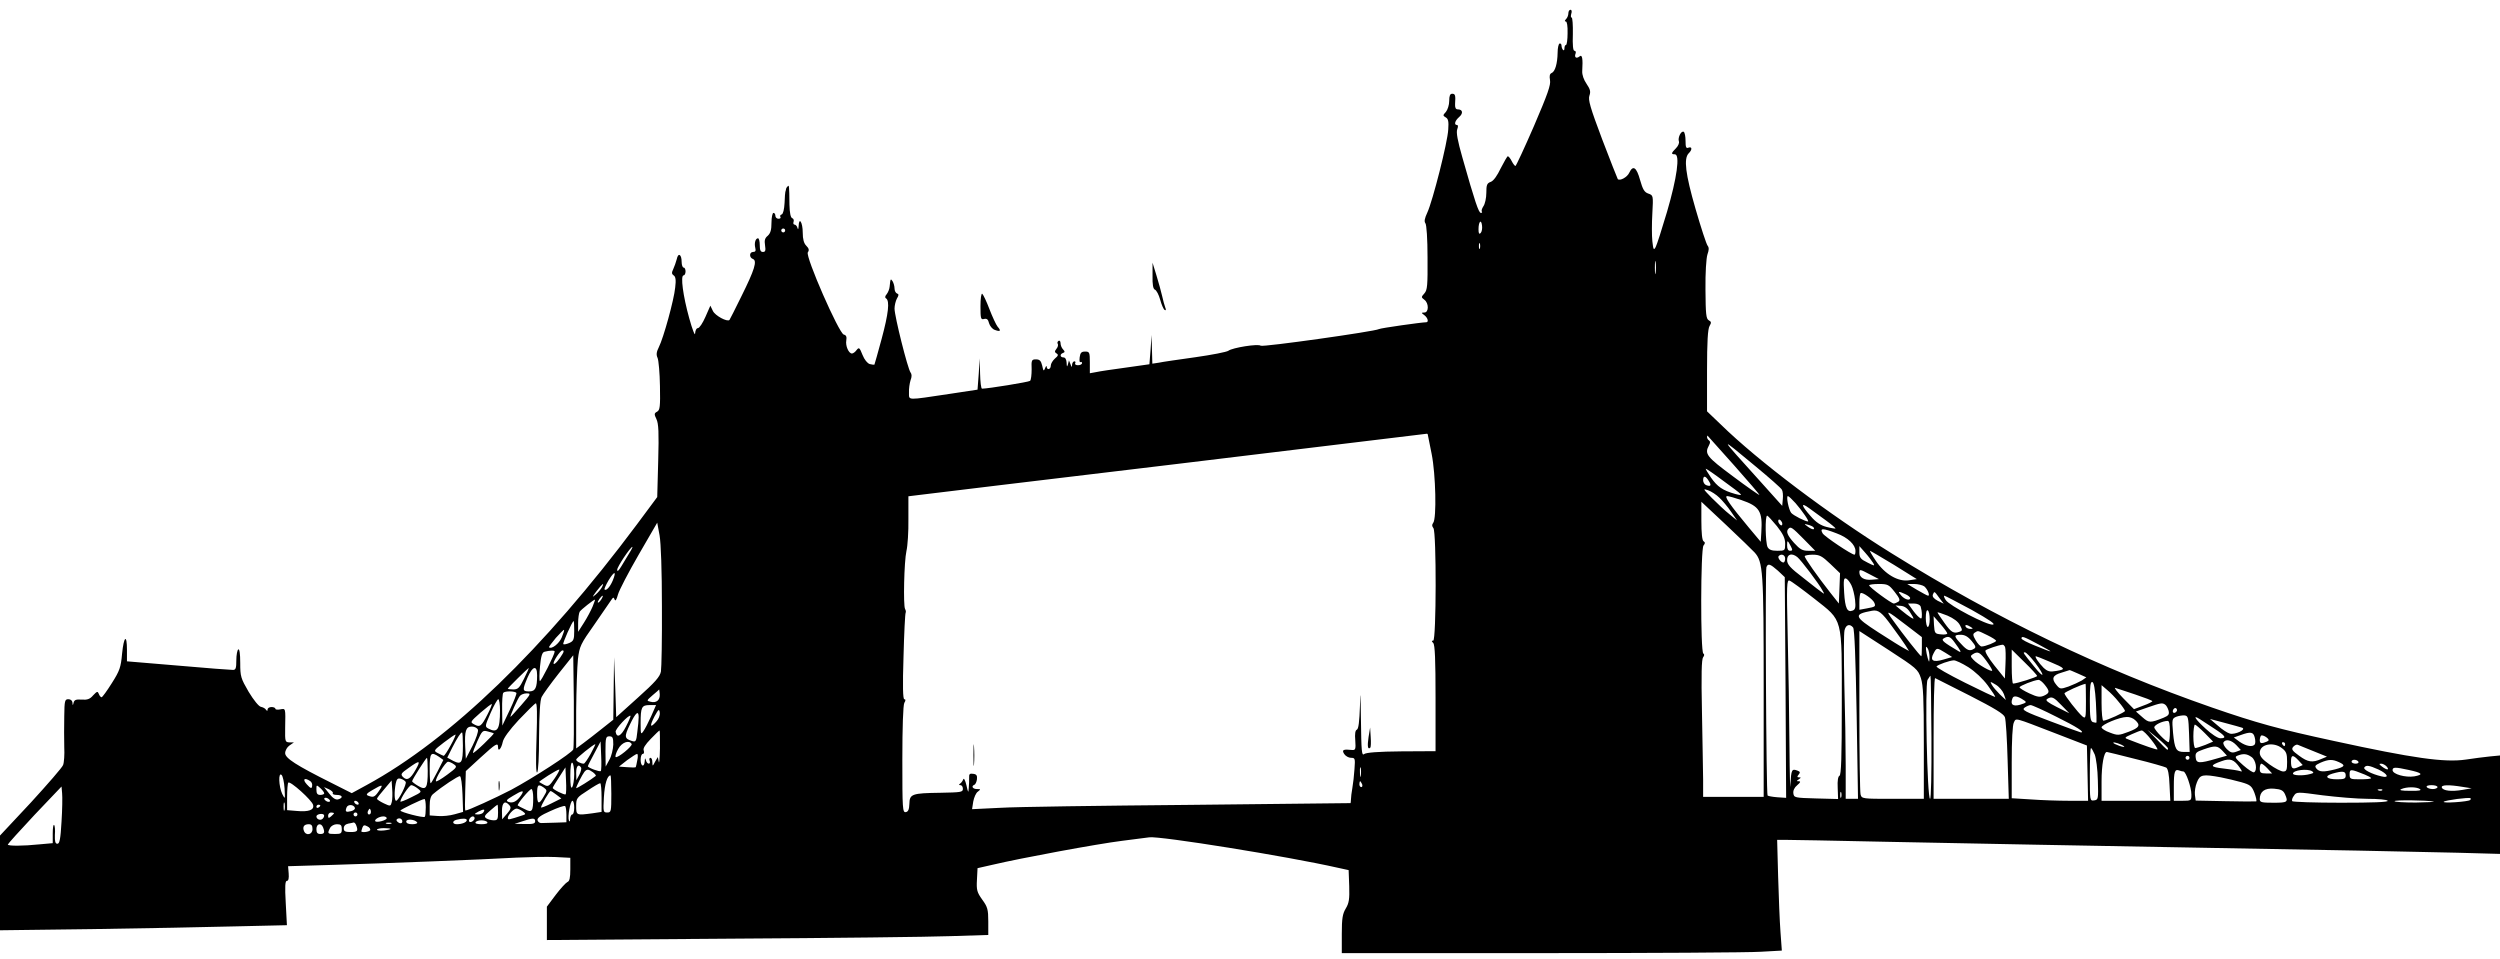 <?xml version="1.0" standalone="no"?>
<!DOCTYPE svg PUBLIC "-//W3C//DTD SVG 20010904//EN"
 "http://www.w3.org/TR/2001/REC-SVG-20010904/DTD/svg10.dtd">
<svg version="1.0" xmlns="http://www.w3.org/2000/svg"
 width="1280pt" height="491pt" viewBox="0 0 1280 491"
 preserveAspectRatio="xMidYMid meet">
<g transform="translate(0,491) scale(0.1,-0.1)"
fill="#000000" stroke="none">
<path d="M8030 4842 c0 -10 -5 -23 -12 -30 -7 -7 -8 -12 -1 -12 6 0 10 -24 9
-60 0 -33 -4 -60 -8 -60 -4 0 -8 -7 -8 -17 0 -9 -3 -13 -7 -9 -4 4 -8 14 -8
22 0 7 -4 13 -10 11 -5 -1 -10 -22 -10 -47 -1 -56 -13 -97 -31 -104 -9 -4 -12
-14 -8 -36 5 -24 -12 -72 -82 -235 -49 -113 -92 -205 -95 -205 -3 0 -12 11
-19 25 -7 14 -16 25 -20 25 -3 0 -19 -28 -36 -61 -18 -38 -37 -65 -51 -70 -20
-7 -23 -16 -23 -57 0 -26 -7 -57 -15 -68 -8 -12 -11 -24 -8 -28 3 -3 1 -6 -5
-6 -11 0 -30 55 -95 285 -24 84 -32 127 -26 143 5 13 5 22 -1 22 -17 0 -11 22
11 41 22 19 18 39 -7 39 -11 0 -15 9 -14 28 3 44 1 52 -15 52 -11 0 -15 -11
-15 -37 0 -20 -8 -45 -17 -56 -16 -17 -16 -19 -1 -28 13 -7 16 -21 13 -62 -3
-65 -80 -367 -107 -425 -14 -30 -17 -46 -10 -55 6 -7 11 -80 11 -176 1 -143
-1 -166 -16 -183 -17 -19 -17 -20 0 -33 23 -17 23 -65 0 -65 -17 -1 -17 -1 0
-14 18 -14 23 -36 9 -36 -23 0 -235 -30 -242 -35 -20 -12 -595 -93 -605 -85
-13 11 -145 -10 -166 -26 -8 -6 -84 -21 -169 -33 -85 -12 -170 -24 -187 -28
l-33 -5 -2 73 -2 74 -5 -75 -6 -75 -120 -17 c-66 -9 -135 -19 -152 -23 l-33
-6 0 56 c0 51 -2 55 -24 55 -19 0 -25 -6 -28 -29 -2 -17 -1 -28 4 -25 4 3 8 0
8 -5 0 -6 -9 -11 -21 -11 -11 0 -17 5 -14 10 3 6 1 10 -4 10 -6 0 -11 -8 -12
-17 0 -15 -2 -15 -8 2 l-8 20 -5 -20 c-5 -16 -6 -14 -7 8 -1 17 -7 27 -16 27
-18 0 -20 17 -2 23 10 4 10 7 0 18 -7 7 -13 21 -13 32 0 10 -5 15 -10 12 -6
-4 -8 -11 -4 -16 3 -5 0 -17 -7 -25 -10 -13 -10 -17 1 -24 10 -6 8 -12 -9 -26
-11 -10 -21 -26 -21 -36 0 -20 -20 -25 -21 -5 0 6 -4 3 -8 -8 -7 -17 -9 -16
-15 13 -6 25 -13 32 -32 32 -22 0 -24 -4 -22 -51 0 -28 -3 -54 -8 -59 -7 -6
-216 -40 -246 -40 -5 0 -9 35 -10 78 l-2 77 -5 -80 -6 -80 -145 -22 c-222 -33
-205 -34 -206 7 -1 19 3 47 8 63 7 18 7 31 0 40 -14 17 -82 288 -82 327 0 16
6 40 12 51 10 17 11 23 1 26 -7 3 -13 14 -13 26 0 12 -5 29 -10 37 -10 15 -11
14 -15 -27 -1 -13 -8 -30 -15 -39 -9 -10 -10 -18 -3 -22 19 -13 12 -77 -23
-207 -19 -71 -36 -130 -37 -132 -2 -1 -12 0 -24 3 -12 4 -27 22 -37 47 -15 38
-18 40 -30 25 -7 -10 -18 -18 -24 -18 -17 0 -34 40 -29 67 3 18 0 27 -13 30
-25 7 -197 399 -184 421 8 11 6 20 -8 34 -12 12 -18 33 -18 67 0 52 -19 83
-21 34 -1 -17 -3 -21 -6 -10 -2 9 -9 17 -15 17 -5 0 -8 6 -5 14 3 8 0 17 -7
19 -8 3 -13 27 -14 69 -1 100 -2 102 -9 94 -5 -4 -9 -12 -9 -17 -1 -5 -2 -10
-3 -11 -1 -2 -3 -27 -4 -57 -2 -33 -7 -56 -15 -59 -7 -2 -10 -8 -6 -13 3 -5
-2 -9 -10 -9 -9 0 -16 7 -16 15 0 8 -4 15 -10 15 -5 0 -10 -23 -10 -50 0 -37
-5 -54 -19 -67 -15 -12 -18 -24 -14 -49 4 -27 2 -34 -11 -34 -12 0 -16 9 -16
35 0 19 -4 35 -9 35 -13 0 -20 -25 -14 -49 4 -15 1 -21 -11 -21 -20 0 -21 -29
-1 -36 23 -9 8 -56 -58 -189 -32 -66 -61 -122 -62 -123 -11 -12 -74 22 -85 46
l-13 27 -25 -57 c-14 -32 -31 -58 -39 -58 -7 0 -13 -11 -14 -27 0 -16 -14 19
-30 77 -32 115 -46 220 -29 220 5 0 10 9 10 20 0 11 -4 20 -10 20 -5 0 -10 13
-10 29 0 40 -18 49 -25 14 -4 -15 -12 -38 -18 -51 -9 -18 -8 -25 2 -32 10 -6
13 -23 8 -62 -6 -63 -60 -259 -84 -306 -12 -24 -14 -38 -6 -55 5 -12 11 -77
12 -144 2 -105 0 -123 -15 -131 -15 -8 -15 -13 -3 -38 11 -23 13 -69 9 -214
l-5 -185 -104 -140 c-475 -637 -955 -1101 -1383 -1334 l-77 -42 -103 52 c-182
91 -238 127 -238 153 0 13 10 31 22 39 l23 16 -23 0 c-22 1 -23 4 -22 73 2
105 3 101 -25 96 -14 -3 -25 -1 -25 3 0 5 -9 9 -20 9 -11 0 -20 -6 -20 -12 0
-9 -2 -10 -8 -2 -4 7 -16 13 -26 15 -11 2 -37 34 -63 77 -40 69 -43 78 -43
148 0 48 -4 73 -10 69 -5 -3 -10 -28 -10 -56 0 -40 -3 -49 -17 -49 -10 0 -136
9 -280 22 l-263 22 0 58 c0 84 -16 71 -25 -19 -6 -69 -12 -87 -52 -150 -25
-40 -49 -73 -53 -73 -4 0 -11 8 -14 17 -6 15 -9 14 -29 -7 -17 -20 -30 -24
-59 -22 -28 2 -37 -1 -41 -15 -4 -17 -5 -17 -6 0 -1 10 -9 17 -21 17 -18 0
-20 -7 -21 -87 -1 -49 -1 -119 0 -158 2 -38 -1 -80 -6 -92 -4 -12 -79 -98
-165 -192 l-158 -169 0 -243 0 -242 473 6 c259 4 590 10 734 14 l262 6 -6 114
c-5 86 -3 113 6 113 8 0 11 13 9 38 l-3 37 235 7 c271 8 760 27 935 37 66 3
155 5 198 3 l77 -4 0 -59 c0 -44 -4 -61 -15 -65 -8 -4 -35 -33 -60 -66 l-45
-60 0 -86 0 -85 938 7 c515 3 1024 9 1130 13 l192 6 0 69 c0 62 -4 75 -31 112
-27 38 -30 49 -27 102 l3 59 75 17 c148 35 537 107 665 123 72 9 135 17 140
18 55 7 705 -97 965 -156 l55 -12 3 -82 c2 -67 -1 -87 -18 -115 -16 -27 -20
-50 -20 -130 l0 -98 1018 0 c561 0 1067 3 1127 7 l108 6 -7 96 c-4 53 -9 180
-12 284 l-5 187 38 0 c21 0 256 -4 523 -10 420 -9 831 -16 2410 -45 162 -3
393 -8 513 -11 l217 -6 0 252 0 252 -52 -5 c-29 -3 -84 -10 -123 -16 -109 -16
-270 7 -674 95 -283 61 -396 92 -627 172 -566 197 -1096 451 -1639 789 -319
198 -682 471 -877 662 l-68 65 0 208 c0 149 4 214 13 229 10 17 9 22 -4 29
-14 8 -16 32 -17 157 -1 87 4 161 10 180 8 23 9 35 1 45 -6 7 -34 92 -62 189
-52 180 -61 257 -35 284 19 18 18 36 -1 29 -12 -5 -15 2 -15 34 0 23 -4 43 -9
47 -13 8 -32 -30 -25 -49 3 -8 -4 -24 -15 -35 -25 -25 -26 -31 -6 -31 28 0 11
-121 -40 -295 -26 -88 -52 -169 -58 -180 -10 -18 -12 -14 -17 30 -3 28 -3 92
0 142 5 92 5 93 -21 102 -20 7 -28 21 -42 70 -18 65 -36 77 -55 37 -10 -23
-48 -44 -59 -33 -2 3 -38 94 -80 204 -61 162 -73 203 -65 224 7 20 4 32 -15
60 -14 20 -23 46 -22 64 4 66 0 88 -14 76 -16 -13 -28 -5 -20 15 3 8 0 14 -6
14 -7 0 -10 29 -8 85 1 47 -2 85 -6 85 -5 0 -5 9 -2 20 4 11 2 20 -4 20 -6 0
-11 -8 -11 -18z m-449 -1125 c-8 -8 -11 -2 -11 19 0 40 14 54 18 19 2 -15 -1
-32 -7 -38z m-3561 13 c0 -5 -4 -10 -10 -10 -5 0 -10 5 -10 10 0 6 5 10 10 10
6 0 10 -4 10 -10z m3557 -92 c-3 -7 -5 -2 -5 12 0 14 2 19 5 13 2 -7 2 -19 0
-25z m900 -125 c-2 -16 -4 -3 -4 27 0 30 2 43 4 28 2 -16 2 -40 0 -55z m-1167
-827 c0 -2 9 -47 20 -100 21 -104 26 -331 8 -353 -7 -9 -7 -17 1 -27 16 -19
15 -576 -1 -576 -9 0 -9 -3 0 -12 9 -9 12 -86 12 -283 l0 -271 -176 -1 c-118
-1 -180 -6 -190 -14 -12 -10 -14 15 -16 177 -2 140 -3 158 -5 71 -3 -81 -7
-119 -16 -123 -8 -3 -11 -21 -8 -55 3 -44 1 -50 -15 -49 -47 5 -55 1 -42 -20
7 -11 23 -20 35 -20 21 0 22 -3 18 -57 -2 -32 -7 -76 -11 -98 -4 -22 -7 -48
-7 -57 -1 -10 -1 -19 -2 -20 0 0 -371 -4 -825 -9 -454 -4 -890 -10 -969 -15
l-144 -7 6 39 c4 21 14 45 24 51 15 12 15 13 -5 13 -22 0 -31 15 -13 22 5 2
11 14 13 28 2 19 -2 26 -19 28 -18 3 -22 -1 -21 -20 0 -13 0 -36 -2 -53 -2
-27 -3 -25 -12 15 -6 25 -13 38 -16 30 -3 -8 -10 -18 -16 -22 -8 -5 -7 -8 2
-8 6 0 12 -8 12 -19 0 -17 -10 -18 -115 -20 -146 -2 -158 -6 -159 -57 -1 -28
-6 -40 -18 -42 -17 -3 -18 15 -18 268 0 168 4 279 10 291 8 13 7 19 0 19 -7 0
-9 66 -4 218 3 119 8 220 11 225 2 4 1 12 -3 19 -10 17 -5 244 7 297 6 25 11
99 10 163 l0 117 57 7 c31 4 626 76 1322 159 696 84 1268 153 1273 154 4 1 7
-1 7 -3z m1569 -159 c73 -82 131 -150 129 -151 -1 -2 -63 41 -135 95 -136 101
-147 115 -123 159 7 13 7 21 0 25 -5 3 -10 11 -10 17 0 6 2 9 3 7 2 -2 63 -71
136 -152z m111 -6 c69 -57 129 -110 133 -118 5 -7 7 -29 5 -48 l-3 -35 -105
117 c-227 252 -225 245 -30 84z m-168 -72 c107 -78 109 -80 62 -68 -64 18 -91
37 -124 84 -17 25 -29 45 -26 45 3 0 43 -27 88 -61z m-74 0 c16 -24 12 -32
-12 -23 -9 3 -16 15 -16 25 0 25 12 24 28 -2z m55 -87 c16 -15 43 -47 60 -72
l31 -45 -39 32 c-22 17 -62 55 -90 83 -46 47 -48 50 -20 40 17 -6 43 -23 58
-38z m112 -12 c94 -32 110 -58 103 -165 l-3 -49 -62 74 c-95 114 -127 160
-110 160 7 0 40 -9 72 -20z m278 -16 c34 -39 72 -94 64 -94 -14 0 -75 31 -86
44 -13 16 -27 86 -17 86 4 0 21 -16 39 -36z m-210 -252 c44 -48 47 -96 47
-689 l0 -563 -155 0 -155 0 0 88 c-1 48 -3 205 -6 350 -4 187 -2 267 6 277 7
8 7 16 1 19 -15 9 -14 535 1 553 9 11 9 16 0 22 -7 4 -11 42 -11 105 l0 97
127 -119 c70 -66 135 -129 145 -140z m365 164 c29 -21 51 -40 50 -42 -2 -1
-23 2 -46 8 -30 8 -54 23 -82 56 -48 54 -52 73 -7 40 17 -13 56 -41 85 -62z
m-250 -30 c32 -41 42 -62 42 -90 0 -35 -1 -36 -40 -36 -29 0 -42 5 -50 19 -11
22 -14 161 -2 161 4 -1 26 -25 50 -54z m26 19 c3 -8 1 -15 -3 -15 -5 0 -11 7
-15 15 -3 8 -1 15 3 15 5 0 11 -7 15 -15z m-5735 -430 c1 -165 -2 -315 -5
-333 -5 -27 -30 -55 -118 -134 l-111 -100 -5 154 -6 153 -2 -160 -2 -160 -58
-46 c-31 -25 -74 -58 -94 -73 l-38 -28 0 193 c1 107 5 226 9 264 8 66 13 77
86 180 42 61 81 117 86 125 9 13 11 13 16 0 4 -10 10 0 17 26 6 22 54 114 106
204 l95 164 12 -65 c7 -39 12 -182 12 -364z m5897 404 c8 -14 -10 -11 -32 6
-18 13 -18 14 4 8 12 -3 25 -9 28 -14z m-51 -59 l59 -60 -36 0 c-29 0 -42 7
-72 40 -35 39 -43 59 -29 73 11 12 18 8 78 -53z m169 29 c57 -21 96 -58 96
-90 0 -11 -2 -19 -5 -19 -15 0 -152 92 -163 109 -16 28 -1 28 72 0z m-235 -66
c10 -19 9 -23 -4 -23 -10 0 -15 9 -15 27 0 29 2 29 19 -4z m-5947 -35 c-11
-18 -29 -49 -41 -68 -14 -23 -21 -29 -21 -17 0 15 68 117 78 117 2 0 -5 -15
-16 -32z m6369 -51 c9 -16 7 -16 -30 3 -35 17 -41 25 -41 52 l0 32 30 -34 c17
-19 35 -43 41 -53z m106 -9 l117 -73 -39 -6 c-56 -9 -125 31 -171 100 -19 28
-32 51 -30 51 3 0 58 -33 123 -72z m-557 32 c0 -11 -4 -20 -9 -20 -13 0 -32
26 -24 33 13 14 33 6 33 -13z m62 8 c19 -15 112 -138 129 -171 14 -25 24 -32
-98 64 -68 52 -83 69 -83 92 0 30 24 37 52 15z m169 -35 l50 -48 -3 -78 -3
-77 -45 57 c-63 80 -130 175 -130 185 0 4 18 8 41 8 35 0 48 -7 90 -47z m-268
-35 l35 -33 4 -565 3 -565 -45 3 c-25 2 -47 6 -50 9 -7 6 -13 1151 -6 1169 8
21 19 17 59 -18z m481 -46 c-39 -4 -64 11 -64 38 0 16 5 15 50 -9 l50 -26 -36
-3z m-6447 -5 c-14 -33 -34 -54 -42 -45 -2 2 7 23 21 47 30 49 42 49 21 -2z
m6342 -23 c8 -16 16 -50 19 -76 4 -38 1 -49 -12 -54 -28 -11 -39 11 -44 92 -4
62 -2 76 9 72 8 -2 20 -18 28 -34z m-190 -69 c149 -118 141 -88 141 -544 0
-267 -3 -360 -12 -363 -7 -3 -11 -25 -9 -61 l2 -58 -113 3 c-109 3 -113 4
-116 26 -2 14 5 30 20 42 16 14 19 19 8 20 -13 0 -13 1 0 10 12 8 12 10 1 10
-10 0 -11 3 -2 14 9 11 8 15 -5 20 -30 12 -33 6 -37 -71 -1 -43 -4 46 -5 198
-1 152 -5 405 -9 564 -6 265 -5 288 10 282 9 -3 66 -45 126 -92z m-6208 57
c-5 -9 -19 -26 -32 -37 -19 -16 -18 -13 5 18 30 39 43 49 27 19z m6620 -23
c26 -33 29 -43 18 -50 -8 -5 -18 -9 -23 -9 -12 0 -125 83 -126 93 0 4 22 7 49
7 46 0 52 -3 82 -41z m151 29 c17 -14 31 -48 20 -48 -4 0 -29 14 -57 30 l-50
30 36 0 c19 0 42 -6 51 -12z m-255 -85 c7 -18 5 -20 -39 -28 l-38 -7 0 39 c0
22 3 43 6 46 8 8 64 -31 71 -50z m158 45 c14 -6 25 -15 25 -20 0 -15 -27 -8
-45 12 -21 23 -16 25 20 8z m174 -19 l23 -30 -31 15 c-20 11 -28 21 -25 31 8
19 7 20 33 -16z m-6851 -9 c-7 -10 -14 -17 -17 -15 -4 4 18 35 25 35 2 0 -1
-9 -8 -20z m7016 -52 c94 -53 125 -74 109 -76 -29 -4 -223 97 -241 126 -8 12
-11 22 -7 22 4 0 66 -33 139 -72z m-7060 16 c-8 -19 -28 -57 -44 -82 l-30 -47
0 45 c0 25 4 51 8 58 7 11 72 62 78 62 2 0 -4 -16 -12 -36z m6800 0 c3 -9 6
-27 6 -41 0 -22 -2 -24 -15 -13 -9 7 -25 26 -36 42 l-20 28 29 0 c18 0 32 -6
36 -16z m-52 -33 c20 -32 20 -33 2 -23 -10 6 -32 23 -49 37 l-30 25 28 -2 c19
-2 35 -13 49 -37z m-95 -68 c28 -38 59 -81 69 -97 l18 -29 -24 13 c-14 7 -73
44 -132 82 -127 82 -130 93 -33 111 32 6 50 -8 102 -80z m193 36 c0 -21 -4
-39 -10 -39 -5 0 -10 21 -10 46 0 27 4 43 10 39 6 -3 10 -24 10 -46z m-117
-32 l77 -59 0 -49 c0 -27 -1 -49 -3 -49 -5 0 -96 115 -142 180 -45 61 -40 60
68 -23z m272 2 c13 -24 13 -28 -1 -33 -31 -12 -43 -5 -78 44 -20 28 -36 52
-36 54 0 3 23 -5 51 -16 32 -14 55 -31 64 -49z m-65 -42 c0 -5 -15 -7 -32 -5
-31 3 -33 5 -36 48 l-2 45 35 -40 c19 -22 35 -44 35 -48z m-7030 13 c0 -44 -3
-52 -25 -62 -14 -6 -28 -9 -31 -6 -4 5 46 118 53 118 2 0 3 -23 3 -50z m6548
17 c7 -8 13 -162 18 -445 l7 -432 -32 0 -31 0 0 168 c0 92 -3 280 -7 418 -3
138 -3 263 1 277 7 29 27 35 44 14z m602 3 c13 -8 13 -10 -2 -10 -9 0 -20 5
-23 10 -8 13 5 13 25 0z m-7214 -54 c-13 -31 -52 -62 -65 -50 -2 1 14 23 35
48 22 24 40 43 42 41 2 -2 -4 -19 -12 -39z m6959 -208 c12 -38 15 -102 15
-332 l0 -286 -159 0 c-156 0 -159 0 -165 23 -3 12 -6 205 -6 429 l0 407 150
-97 c143 -93 150 -99 165 -144z m340 220 c25 -12 45 -25 45 -29 0 -7 -55 -29
-74 -29 -7 0 -20 14 -30 31 -15 26 -16 33 -5 40 18 11 12 12 64 -13z m-80 -30
c20 -24 23 -33 13 -39 -23 -15 -36 -10 -67 24 -38 40 -39 47 -2 47 20 0 37 -9
56 -32z m-89 -5 c34 -46 39 -57 23 -48 -79 47 -91 57 -78 66 23 14 34 11 55
-18z m434 -14 c82 -44 79 -45 -22 -4 -38 15 -68 31 -68 36 0 14 10 11 90 -32z
m-174 -12 c3 -8 4 -47 2 -88 l-3 -73 -54 67 c-31 39 -50 72 -45 77 8 7 65 27
87 29 4 1 10 -5 13 -12z m-387 -52 c-1 -29 -1 -29 -9 -5 -4 14 -8 34 -9 45 -1
16 1 17 9 5 5 -8 9 -28 9 -45z m81 23 l35 -22 -45 -13 c-53 -16 -70 -5 -50 32
16 30 16 30 60 3z m-7120 6 c0 -15 -71 -156 -76 -151 -3 3 -3 37 1 76 5 53 11
71 23 74 26 7 52 8 52 1z m41 -11 c-18 -31 -41 -57 -46 -52 -7 7 33 69 45 69
7 0 8 -5 1 -17z m7549 -114 c0 -6 -105 -39 -123 -39 -4 0 -7 39 -7 87 l0 87
65 -64 c36 -35 65 -67 65 -71z m-261 79 c17 -23 31 -46 31 -51 0 -11 -76 32
-97 56 -15 16 -15 19 -3 27 26 17 37 11 69 -32z m252 -13 c52 -69 46 -83 -6
-18 -59 73 -59 73 -47 73 6 0 30 -25 53 -55z m-7486 -442 c-6 -18 -208 -148
-318 -207 -79 -41 -221 -106 -234 -106 -3 0 -3 45 -1 101 l3 101 75 69 c79 72
90 79 90 53 0 -26 17 -7 24 27 4 20 33 60 82 113 42 44 81 83 87 85 7 2 8 -55
4 -178 -4 -116 -3 -180 3 -176 6 4 10 80 10 183 1 116 5 186 13 203 7 14 46
68 87 120 l75 94 3 -235 c1 -129 0 -240 -3 -247z m7557 450 c84 -35 87 -40 38
-48 -35 -6 -45 -4 -67 16 -24 24 -48 59 -39 59 3 0 33 -12 68 -27z m-414 -29
c34 -22 74 -59 99 -93 23 -31 40 -57 38 -59 -1 -2 -71 31 -155 73 -84 42 -149
79 -145 83 9 10 67 30 88 31 9 1 43 -15 75 -35z m-7395 -59 c-23 -47 -31 -55
-55 -55 -15 0 -28 2 -28 4 0 4 103 105 107 106 2 0 -9 -25 -24 -55z m67 18 c0
-66 -9 -83 -41 -83 -35 0 -35 7 -8 71 26 60 49 65 49 12z m7890 8 l42 -19 -23
-16 c-14 -8 -44 -22 -68 -31 -41 -14 -44 -14 -62 8 -27 32 -20 50 26 63 22 7
41 13 41 13 1 1 21 -8 44 -18z m-751 -326 c1 -190 -2 -315 -7 -315 -15 0 -27
582 -13 609 7 11 13 21 15 21 2 0 4 -142 5 -315z m197 213 c127 -65 173 -93
179 -110 5 -13 11 -112 14 -221 l6 -197 -192 0 -193 0 0 311 c0 171 3 309 8
307 4 -2 84 -42 178 -90z m383 56 c27 -34 26 -42 -4 -56 -21 -9 -34 -7 -75 12
-28 13 -50 27 -50 31 0 7 74 37 97 38 6 1 21 -11 32 -25z m-209 -48 l10 -30
-31 29 c-17 17 -35 38 -41 49 -10 18 -9 18 21 0 17 -10 35 -32 41 -48z m471
-42 c3 -54 4 -101 3 -103 -2 -2 -10 -1 -19 2 -12 5 -15 26 -15 108 0 76 3 100
13 97 8 -3 14 -38 18 -104z m-51 5 c0 -84 -1 -90 -17 -78 -23 19 -93 109 -93
119 0 6 83 44 108 49 1 1 2 -40 2 -90z m168 -3 c18 -21 32 -42 32 -46 0 -7
-95 -50 -111 -50 -5 0 -9 41 -9 91 l0 91 28 -24 c16 -13 43 -40 60 -62z m85
38 c48 -16 87 -31 87 -34 0 -3 -21 -14 -47 -23 l-47 -18 -56 57 c-30 31 -48
55 -40 52 8 -2 54 -18 103 -34z m-7555 2 c2 -30 -17 -47 -47 -39 -22 5 -21 6
11 34 18 15 33 28 33 29 0 0 2 -11 3 -24z m-734 6 c2 -4 -13 -43 -34 -87 l-38
-80 -1 81 c-1 44 2 84 6 87 9 10 61 9 67 -1z m25 -62 c-29 -33 -53 -60 -55
-60 -5 0 36 93 48 107 6 7 21 13 35 13 23 0 21 -4 -28 -60z m7693 25 c16 -10
14 -13 -18 -23 -38 -11 -53 1 -40 33 5 15 26 12 58 -10z m193 -26 l40 -41 -64
32 c-47 24 -60 34 -50 41 24 15 33 11 74 -32z m-7995 -26 c0 -99 -13 -118 -60
-93 -18 10 -17 13 12 80 17 39 35 70 39 70 5 0 9 -26 9 -57z m-64 -21 c-31
-61 -39 -67 -68 -51 -22 12 -21 13 32 60 30 26 56 46 58 44 2 -1 -8 -26 -22
-53z m8590 50 c6 -4 13 -17 17 -30 5 -20 0 -26 -26 -37 -68 -27 -74 -27 -108
3 l-33 29 60 21 c67 23 75 25 90 14z m-7752 -59 c-14 -31 -32 -66 -40 -77 -13
-19 -14 -15 -14 41 0 82 5 93 46 93 l33 0 -25 -57z m7195 -3 c105 -52 148 -80
125 -80 -3 0 -74 26 -156 57 -133 50 -148 58 -132 70 10 7 24 13 31 13 7 0 67
-27 132 -60z m616 29 c-10 -15 -25 -10 -19 6 4 8 10 12 15 9 5 -3 7 -10 4 -15z
m-7786 -55 c-31 -34 -34 -23 -8 28 21 38 24 40 27 20 2 -15 -5 -33 -19 -48z
m-89 24 c0 -13 -3 -47 -7 -76 -5 -48 -8 -52 -27 -46 -39 12 -41 22 -11 84 30
63 45 75 45 38z m-65 -48 c-25 -49 -47 -61 -53 -27 -3 14 68 90 76 82 2 -2 -8
-26 -23 -55z m8003 -37 l3 -93 -29 0 c-40 0 -48 14 -56 98 -6 69 -5 73 16 82
13 5 32 8 43 7 18 -2 20 -10 23 -94z m-276 70 c29 -26 22 -39 -34 -60 -50 -19
-56 -19 -95 -4 -24 8 -43 21 -43 27 0 14 93 53 129 53 14 1 33 -6 43 -16z
m406 -44 c57 -37 64 -49 30 -49 -13 0 -46 22 -75 49 -55 50 -69 74 -30 49 12
-8 46 -30 75 -49z m-816 -23 l163 -63 3 -141 3 -142 -98 0 c-54 0 -142 3 -195
7 l-98 6 0 184 c0 111 4 192 11 204 12 24 -2 27 211 -55z m958 28 c23 -9 -37
-37 -63 -30 -12 3 -40 21 -62 41 l-40 34 75 -20 c41 -11 82 -22 90 -25z m-370
-19 c0 -30 -3 -55 -7 -55 -12 0 -73 63 -73 76 0 12 40 32 68 33 8 1 12 -16 12
-54z m179 -9 l42 -43 -40 -17 c-23 -9 -46 -16 -51 -16 -6 0 -10 27 -10 60 0
33 4 60 8 60 4 0 27 -20 51 -44z m-8842 18 c3 -9 -9 -45 -28 -83 l-34 -66 -3
60 c-4 83 3 105 34 105 13 0 27 -7 31 -16z m81 -19 c2 -1 -21 -25 -50 -53 -29
-28 -54 -49 -56 -47 -2 2 8 29 22 60 24 54 28 57 53 50 16 -4 29 -8 31 -10z
m851 -77 c-1 -51 -4 -82 -6 -68 l-5 24 -14 -24 c-13 -25 -13 -25 -14 -2 0 12
-4 22 -10 22 -5 0 -7 -7 -4 -15 4 -8 1 -15 -4 -15 -6 0 -13 8 -15 18 -4 13 -5
11 -6 -5 -2 -34 -21 -28 -21 7 0 17 5 30 11 30 6 0 8 7 5 17 -5 11 7 30 36 60
23 24 43 43 45 43 2 0 2 -42 2 -92z m7635 45 c20 -25 34 -48 32 -50 -3 -3 -64
18 -146 50 -25 9 -25 10 15 28 22 10 45 19 51 19 6 0 28 -21 48 -47z m86 -45
c0 -13 -3 -11 -55 44 l-50 51 53 -43 c28 -24 52 -47 52 -52z m-8730 15 c0 -88
-7 -100 -49 -79 l-31 17 26 52 c26 51 43 77 50 77 2 0 4 -30 4 -67z m9174 42
c4 -14 4 -30 1 -35 -10 -17 -45 -11 -78 12 l-30 22 34 12 c52 19 66 17 73 -11z
m-9236 -40 c-16 -30 -33 -55 -36 -55 -4 1 -17 7 -30 14 -23 12 -23 13 30 54
29 22 56 41 60 41 3 1 -7 -24 -24 -54z m9307 24 c-3 -4 -14 -9 -25 -12 -14 -4
-20 0 -20 12 0 10 3 20 6 24 8 8 44 -15 39 -24z m-8475 -21 c-1 -24 -9 -59
-20 -78 l-19 -35 -1 78 c0 70 2 77 20 77 17 0 20 -7 20 -42z m8310 -3 l23 -25
-24 -9 c-19 -7 -29 -5 -48 14 -13 13 -20 28 -17 34 12 19 41 12 66 -14z
m-8374 -133 c-6 -5 -66 17 -66 25 0 3 15 33 33 66 l32 61 3 -73 c2 -40 1 -76
-2 -79z m158 139 c7 -10 -73 -75 -82 -67 -3 4 2 22 13 41 18 34 56 48 69 26z
m7641 -12 c5 -5 -5 -4 -23 2 -17 6 -32 13 -32 16 0 7 43 -8 55 -18z m825 11
c0 -5 -2 -10 -4 -10 -3 0 -8 5 -11 10 -3 6 -1 10 4 10 6 0 11 -4 11 -10z
m-8676 -50 c-15 -27 -31 -50 -35 -50 -16 0 -39 12 -39 21 0 7 88 78 98 79 2 0
-9 -22 -24 -50z m8660 29 c22 -17 26 -28 26 -70 0 -42 -3 -49 -20 -49 -11 0
-42 16 -70 36 -37 26 -50 42 -50 60 0 44 70 58 114 23z m161 -15 l69 -28 -29
-12 c-46 -20 -68 -17 -114 17 -35 25 -40 33 -30 45 7 8 17 13 23 11 6 -3 42
-17 81 -33z m-466 2 l23 -25 -53 -15 c-89 -26 -104 -25 -107 5 -3 24 2 29 40
42 60 21 71 20 97 -7z m-654 -19 c7 -18 15 -77 16 -133 3 -96 2 -99 -19 -102
-22 -3 -22 -2 -22 132 0 75 2 136 6 136 3 0 11 -15 19 -33z m208 -23 c79 -19
150 -40 158 -44 9 -6 15 -34 17 -90 l4 -80 -176 0 -176 0 0 100 c0 83 12 150
27 150 2 0 68 -16 146 -36z m-8685 11 l22 -16 -30 -59 c-17 -33 -32 -60 -35
-60 -3 0 -5 34 -5 75 0 81 6 88 48 60z m1015 -17 c-3 -18 -7 -34 -8 -36 -2 -2
-22 -2 -45 0 l-41 3 42 33 c24 17 46 32 51 32 4 0 5 -15 1 -32z m8265 16 c22
-15 31 -67 13 -78 -5 -3 -30 13 -56 36 -42 37 -45 43 -29 49 30 12 48 10 72
-7z m-318 -4 c0 -5 -4 -10 -10 -10 -5 0 -10 5 -10 10 0 6 5 10 10 10 6 0 10
-4 10 -10z m558 -13 l22 -24 -24 -11 c-29 -13 -36 -7 -36 30 0 34 10 35 38 5z
m-9578 -54 c0 -89 -8 -101 -49 -77 -17 10 -31 21 -31 24 0 8 71 120 76 120 2
0 4 -30 4 -67z m9278 16 c13 -19 13 -22 1 -17 -9 3 -46 9 -83 13 -72 8 -74 16
-11 38 44 16 63 9 93 -34z m507 29 c36 -16 31 -24 -19 -37 -60 -15 -81 -14
-96 4 -10 13 -7 17 21 30 42 18 61 18 94 3z m100 2 c3 -5 -3 -10 -14 -10 -12
0 -21 5 -21 10 0 6 6 10 14 10 8 0 18 -4 21 -10z m-9947 -41 c-27 -48 -44 -58
-65 -37 -13 14 -10 19 29 46 57 41 64 40 36 -9z m197 27 c17 -12 14 -16 -36
-53 -30 -22 -55 -37 -57 -33 -5 12 49 100 62 100 7 0 20 -6 31 -14z m615 -49
c0 -29 -5 -59 -10 -67 -7 -10 -10 7 -10 58 0 46 4 71 10 67 6 -3 10 -30 10
-58z m8670 28 l23 -25 -31 0 c-27 0 -32 4 -32 25 0 14 4 25 8 25 5 0 19 -11
32 -25z m610 10 c16 -19 1 -19 -24 0 -16 12 -17 15 -4 15 8 0 21 -7 28 -15z
m-9245 -5 c3 -5 -1 -22 -9 -37 l-15 -28 -1 38 c0 35 12 48 25 27z m3992 -42
c-2 -13 -4 -5 -4 17 -1 22 1 32 4 23 2 -10 2 -28 0 -40z m5211 32 c47 -22 58
-46 15 -35 -51 12 -94 35 -88 45 9 14 24 12 73 -10z m-9282 -127 c-5 -5 -66
25 -66 33 0 3 15 28 33 55 l32 50 3 -67 c2 -36 1 -68 -2 -71z m9436 125 c70
-15 79 -24 29 -33 -45 -7 -111 11 -111 32 0 16 14 16 82 1z m-9492 -43 c-28
-41 -33 -44 -53 -34 -12 7 -24 13 -26 15 -4 3 91 64 102 64 4 0 -6 -20 -23
-45z m196 31 c10 -8 17 -16 14 -19 -22 -18 -100 -67 -100 -62 0 8 30 67 42 83
13 15 20 15 44 -2z m8143 4 c13 0 41 -82 41 -118 0 -31 -1 -32 -45 -32 l-45 0
0 73 c0 77 5 91 28 82 7 -3 17 -5 21 -5z m659 1 c10 -6 8 -10 -10 -14 -35 -10
-88 -8 -88 2 0 18 75 27 98 12z m270 -17 c17 -7 32 -15 32 -18 0 -4 -25 -6
-55 -6 -52 0 -55 1 -55 26 0 28 6 27 78 -2z m-98 -4 c0 -17 -7 -20 -44 -20
-55 0 -68 16 -24 29 53 15 68 13 68 -9z m-10553 -67 c3 -57 3 -57 -12 -28 -18
38 -21 115 -3 97 6 -6 13 -37 15 -69z m911 -30 l3 -90 -43 -12 c-24 -7 -62
-11 -85 -9 l-43 3 0 48 c0 33 5 52 18 62 45 38 128 93 137 91 6 -2 11 -43 13
-93z m762 2 c0 -90 -1 -95 -21 -95 -21 0 -21 4 -17 79 4 67 17 111 34 111 2 0
4 -43 4 -95z m8241 85 c30 -6 77 -17 105 -25 45 -13 53 -19 67 -55 8 -22 12
-41 9 -43 -4 -1 -75 -1 -158 1 l-152 3 -4 29 c-2 16 2 45 10 64 16 41 30 43
123 26z m-9294 -23 c7 -11 -37 -97 -49 -97 -9 0 -10 46 -2 88 5 23 10 29 25
25 11 -3 22 -10 26 -16z m-489 4 c8 -5 12 -16 10 -26 -2 -14 -7 -13 -27 9 -24
26 -13 37 17 17z m15 -122 c7 -26 -22 -37 -85 -31 l-48 4 0 67 c0 37 3 71 6
74 10 10 121 -90 127 -114z m403 15 c-6 -23 -7 -23 -41 -7 -19 9 -35 20 -35
23 0 4 17 26 38 50 l37 44 3 -44 c2 -24 1 -54 -2 -66z m4968 91 c3 -8 1 -15
-4 -15 -6 0 -10 7 -10 15 0 8 2 15 4 15 2 0 6 -7 10 -15z m-3894 -69 l0 -73
-46 -7 c-83 -11 -84 -11 -84 37 0 40 3 44 58 79 31 21 60 38 65 38 4 0 7 -33
7 -74z m-1420 22 c0 -4 -9 -8 -20 -8 -15 0 -20 7 -20 27 0 25 0 26 20 8 11
-10 20 -22 20 -27z m280 12 c-22 -32 -28 -34 -55 -24 -13 5 -8 12 22 29 52 31
58 30 33 -5z m200 12 c21 -17 21 -17 -34 -44 -31 -16 -56 -25 -56 -22 0 16 45
84 56 84 6 0 22 -8 34 -18z m645 5 c17 -13 17 -15 -1 -45 -25 -44 -34 -40 -34
13 0 48 5 53 35 32z m9695 3 c0 -5 -11 -10 -24 -10 -14 0 -28 5 -31 10 -4 6 7
10 24 10 17 0 31 -4 31 -10z m130 1 l45 -7 -46 -8 c-57 -10 -101 -5 -107 12
-4 14 36 15 108 3z m-12295 -178 c-5 -89 -10 -113 -21 -113 -11 0 -14 11 -13
45 2 24 0 48 -4 51 -4 4 -7 -15 -7 -43 l0 -50 -67 -6 c-86 -9 -163 -9 -163 -1
0 3 62 72 137 152 l138 145 3 -34 c2 -19 1 -85 -3 -146z m1389 146 c-3 -5 6
-9 20 -9 30 0 35 -15 7 -23 -12 -3 -27 6 -45 29 l-27 34 25 -11 c14 -7 23 -16
20 -20z m9995 -5 c18 -41 14 -44 -59 -44 -60 0 -70 2 -70 18 0 39 25 58 73 54
36 -3 47 -9 56 -28z m691 26 c10 -7 -5 -10 -50 -9 -45 0 -59 3 -45 9 27 12 77
12 95 0z m-9660 -44 c0 -71 -6 -79 -43 -59 -18 8 -34 17 -36 19 -6 5 60 84 70
84 5 0 9 -20 9 -44z m9467 38 c-3 -3 -12 -4 -19 -1 -8 3 -5 6 6 6 11 1 17 -2
13 -5z m-9529 -26 c-21 -31 -42 -42 -64 -34 -15 6 -12 11 22 31 49 30 61 31
42 3z m181 3 l25 -19 -52 -26 c-29 -15 -52 -23 -52 -20 0 11 43 84 49 84 3 0
17 -9 30 -19z m6578 -13 c-3 -7 -5 -2 -5 12 0 14 2 19 5 13 2 -7 2 -19 0 -25z
m2695 -8 c53 0 100 -4 103 -10 4 -7 -78 -10 -239 -10 -135 0 -247 4 -250 8 -3
5 1 18 9 28 13 20 15 20 147 2 73 -9 177 -18 230 -18z m-10432 -11 c0 -4 -7
-6 -15 -3 -8 4 -15 10 -15 15 0 4 7 6 15 3 8 -4 15 -10 15 -15z m10957 5 c-9
-9 -143 -18 -135 -9 8 8 129 24 137 18 2 -2 2 -6 -2 -9z m-10467 -37 c0 -24
-2 -46 -5 -49 -7 -7 -125 24 -125 32 1 5 109 58 123 59 4 1 7 -18 7 -42z
m10280 29 c8 -2 -33 -4 -92 -5 -60 0 -108 3 -108 7 0 7 164 5 200 -2z m-11003
-43 c-3 -10 -5 -2 -5 17 0 19 2 27 5 18 2 -10 2 -26 0 -35z m378 37 c3 -5 2
-10 -4 -10 -5 0 -13 5 -16 10 -3 6 -2 10 4 10 5 0 13 -4 16 -10z m1105 -25 c0
-19 -4 -35 -10 -35 -5 0 -10 -10 -11 -22 0 -13 -3 -17 -6 -10 -8 19 7 102 18
102 5 0 9 -16 9 -35z m-331 11 c9 -11 6 -20 -13 -42 l-25 -29 -1 43 c0 44 16
56 39 28z m-969 0 c0 -3 -4 -8 -10 -11 -5 -3 -10 -1 -10 4 0 6 5 11 10 11 6 0
10 -2 10 -4z m177 -12 c2 -6 -6 -14 -19 -17 -27 -7 -32 -3 -24 18 6 18 37 17
43 -1z m733 -24 c0 -35 -3 -40 -22 -40 -13 0 -30 5 -38 10 -13 9 -9 15 20 40
19 17 36 30 37 30 2 0 3 -18 3 -40z m350 -11 l0 -39 -55 -2 c-30 -1 -63 -2
-72 -2 -10 -1 -19 6 -21 15 -2 11 17 25 65 46 37 17 71 29 76 26 4 -2 7 -22 7
-44z m-1004 4 c-10 -10 -19 5 -10 18 6 11 8 11 12 0 2 -7 1 -15 -2 -18z m579
8 c-3 -6 -16 -11 -28 -11 -21 1 -21 1 3 15 27 14 36 13 25 -4z m201 5 c16 -12
16 -15 4 -19 -76 -25 -80 -26 -80 -15 0 15 30 48 45 48 6 0 20 -6 31 -14z
m-1024 -38 c-11 -11 -32 -3 -32 12 0 12 34 18 39 7 2 -5 -1 -13 -7 -19z m58
28 c0 -2 -7 -9 -15 -16 -12 -10 -15 -10 -15 4 0 9 7 16 15 16 8 0 15 -2 15 -4z
m120 -6 c0 -5 -4 -10 -10 -10 -5 0 -10 5 -10 10 0 6 5 10 10 10 6 0 10 -4 10
-10z m150 -19 c0 -11 -50 -24 -58 -16 -8 8 19 25 41 25 9 0 17 -4 17 -9z m450
0 c0 -12 -20 -25 -27 -18 -7 7 6 27 18 27 5 0 9 -4 9 -9z m-370 -16 c0 -9 -6
-12 -15 -9 -8 4 -15 10 -15 15 0 5 7 9 15 9 8 0 15 -7 15 -15z m76 -6 c3 -5
-9 -9 -25 -9 -20 0 -31 5 -31 14 0 15 46 11 56 -5z m254 12 c0 -11 -25 -21
-51 -21 -24 0 -25 17 -1 23 30 8 52 7 52 -2z m350 -6 c0 -12 -12 -15 -52 -14
l-53 1 40 13 c53 18 65 18 65 0z m-245 -5 c4 -6 -8 -10 -30 -10 -22 0 -34 4
-30 10 3 6 17 10 30 10 13 0 27 -4 30 -10z m-671 -16 c11 -29 6 -34 -29 -34
-28 0 -35 4 -35 19 0 12 8 21 23 24 12 2 25 5 28 6 4 0 10 -6 13 -15z m179 9
c-7 -2 -19 -2 -25 0 -7 3 -2 5 12 5 14 0 19 -2 13 -5z m-403 -28 c0 -29 -34
-36 -44 -9 -8 21 1 34 25 34 14 0 19 -7 19 -25z m54 9 c10 -26 7 -34 -14 -34
-15 0 -20 7 -20 25 0 28 24 34 34 9z m96 -9 c0 -22 -4 -25 -35 -25 -38 0 -40
2 -25 31 6 11 21 19 35 19 20 0 25 -5 25 -25z m145 -6 c-6 -9 -45 -13 -45 -5
0 2 3 11 6 20 5 12 10 13 25 5 11 -5 17 -14 14 -20z m105 7 c0 -2 -16 -6 -35
-8 -19 -2 -35 0 -35 4 0 4 16 8 35 8 19 0 35 -2 35 -4z"/>
<path d="M7007 1136 c-7 -47 -4 -66 9 -54 3 3 4 28 2 54 l-3 49 -8 -49z"/>
<path d="M4984 1045 c0 -49 1 -71 3 -48 2 23 2 64 0 90 -2 26 -3 8 -3 -42z"/>
<path d="M2553 885 c0 -22 2 -30 4 -17 2 12 2 30 0 40 -3 9 -5 -1 -4 -23z"/>
<path d="M5901 3499 c-1 -47 3 -68 12 -72 8 -3 20 -26 27 -51 7 -26 17 -49 23
-53 7 -4 8 1 3 13 -4 10 -11 37 -16 59 -5 22 -18 69 -29 105 l-20 65 0 -66z"/>
<path d="M5020 3342 c0 -64 2 -70 19 -65 14 3 20 -2 25 -22 4 -14 17 -30 29
-34 29 -11 34 -5 15 16 -8 10 -27 51 -42 90 -15 40 -32 75 -37 79 -5 3 -9 -25
-9 -64z"/>
</g>
</svg>
